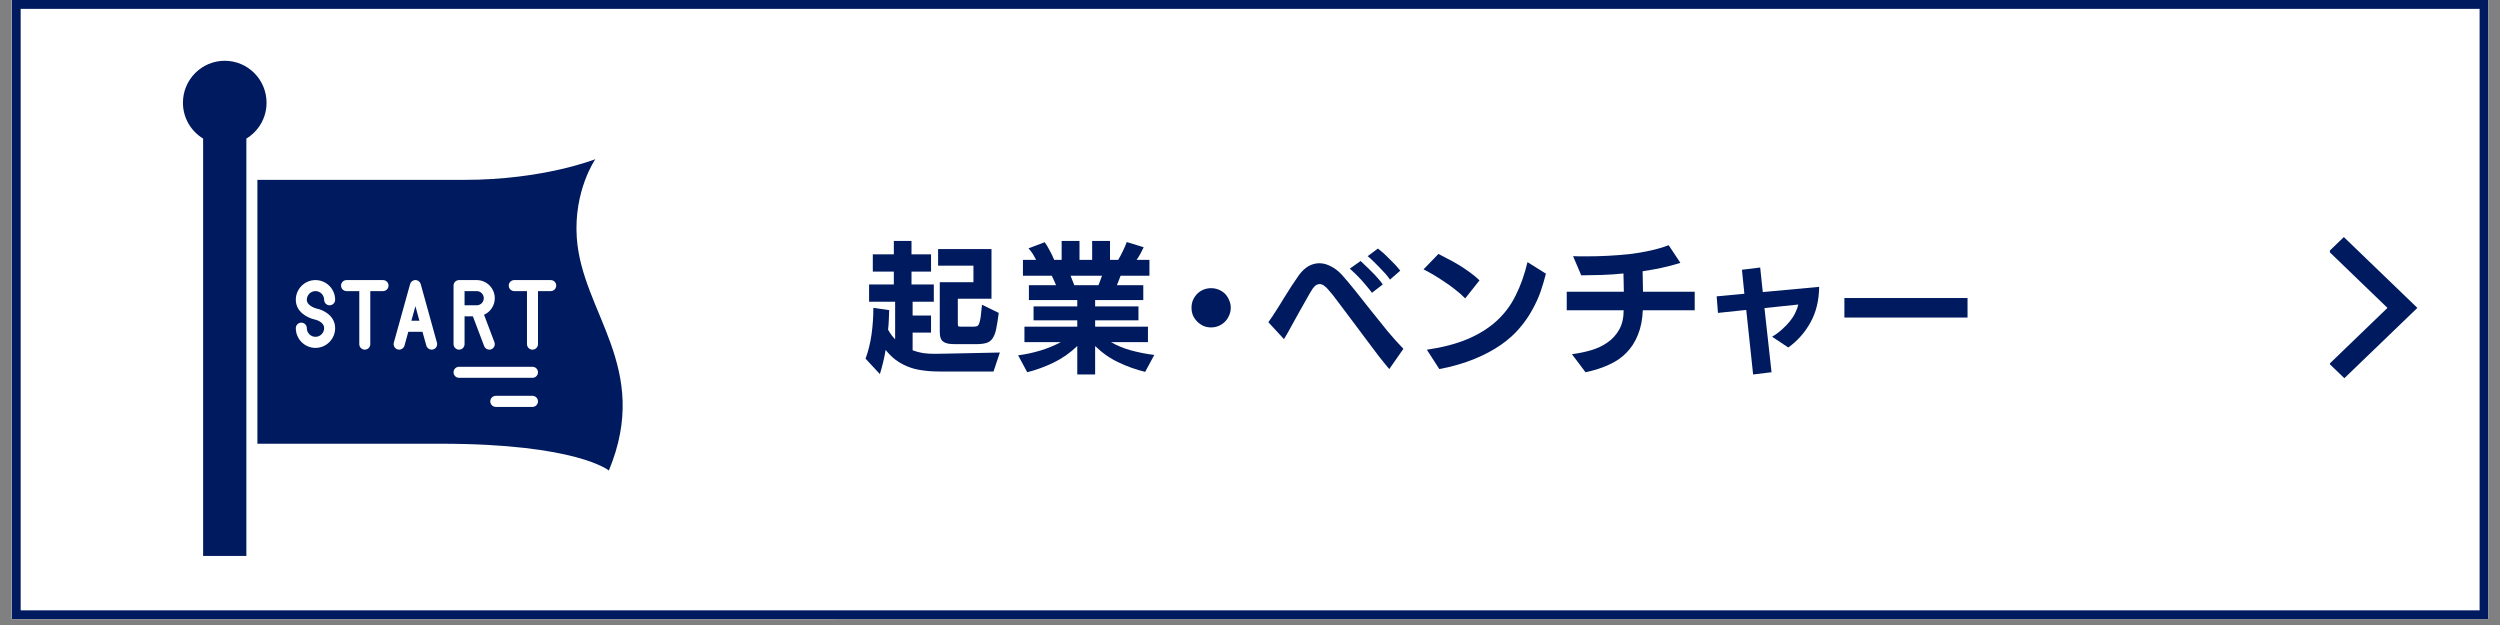 <svg xmlns="http://www.w3.org/2000/svg" xmlns:xlink="http://www.w3.org/1999/xlink" width="280" zoomAndPan="magnify" viewBox="0 0 210 52.5" height="70" preserveAspectRatio="xMidYMid meet" version="1.0"><rect x="0" y="0" width="210" height="52.5" fill="#808080" stroke="none"/><defs><g/><clipPath id="04a7cdfe34"><path d="M 0.992 0 L 209.008 0 L 209.008 52.004 L 0.992 52.004 Z M 0.992 0 " clip-rule="nonzero"/></clipPath><clipPath id="bbbaa91f0a"><path d="M 0.992 0 L 70.059 0 L 70.059 52.004 L 0.992 52.004 Z M 0.992 0 " clip-rule="nonzero"/></clipPath><clipPath id="45e1a0dca9"><path d="M 0.992 0 L 209.008 0 L 209.008 52.004 L 0.992 52.004 Z M 0.992 0 " clip-rule="nonzero"/></clipPath><clipPath id="f347139a4b"><path d="M 195.711 19.898 L 203.059 19.898 L 203.059 31.785 L 195.711 31.785 Z M 195.711 19.898 " clip-rule="nonzero"/></clipPath><clipPath id="07e6e5e82d"><path d="M 15.352 5.102 L 23 5.102 L 23 46.707 L 15.352 46.707 Z M 15.352 5.102 " clip-rule="nonzero"/></clipPath></defs><g clip-path="url(#04a7cdfe34)"><path fill="#ffffff" d="M 0.992 0 L 209.008 0 L 209.008 52.004 L 0.992 52.004 Z M 0.992 0 " fill-opacity="1" fill-rule="nonzero"/><path fill="#ffffff" d="M 0.992 0 L 209.008 0 L 209.008 52.004 L 0.992 52.004 Z M 0.992 0 " fill-opacity="1" fill-rule="nonzero"/></g><g clip-path="url(#bbbaa91f0a)"><path fill="#ffffff" d="M 0.223 -0.766 L 70.059 -0.766 L 70.059 52.723 L 0.223 52.723 Z M 0.223 -0.766 " fill-opacity="1" fill-rule="nonzero"/></g><g clip-path="url(#45e1a0dca9)"><path stroke-linecap="butt" transform="matrix(0.743, 0, 0, 0.743, 0.991, 0)" fill="none" stroke-linejoin="miter" d="M 0.002 -0 L 279.998 -0 L 279.998 69.999 L 0.002 69.999 L 0.002 -0 " stroke="#001a5f" stroke-width="2" stroke-opacity="1" stroke-miterlimit="4"/></g><g clip-path="url(#f347139a4b)"><path fill="#001a5f" d="M 196.926 31.77 L 203.059 25.863 L 196.883 19.914 L 195.629 21.121 L 200.547 25.863 L 195.672 30.562 L 196.926 31.77 " fill-opacity="1" fill-rule="nonzero"/></g><g clip-path="url(#07e6e5e82d)"><path fill="#001a5f" d="M 22.391 8.629 C 22.391 6.684 20.816 5.105 18.879 5.105 C 16.941 5.105 15.367 6.684 15.367 8.629 C 15.367 9.91 16.047 11.023 17.062 11.641 L 17.062 46.699 L 20.695 46.699 L 20.695 11.641 C 21.711 11.023 22.391 9.91 22.391 8.629 " fill-opacity="1" fill-rule="nonzero"/></g><path fill="#001a5f" d="M 40.637 25.051 C 40.637 24.723 40.371 24.453 40.043 24.453 L 39.023 24.453 L 39.023 25.645 L 40.043 25.645 C 40.371 25.645 40.637 25.379 40.637 25.051 " fill-opacity="1" fill-rule="nonzero"/><path fill="#001a5f" d="M 46.262 24.453 L 45.191 24.453 L 45.191 28.906 C 45.191 29.164 44.984 29.371 44.73 29.371 C 44.473 29.371 44.266 29.164 44.266 28.906 L 44.266 24.453 L 43.199 24.453 C 42.941 24.453 42.734 24.246 42.734 23.988 C 42.734 23.734 42.941 23.527 43.199 23.527 L 46.262 23.527 C 46.516 23.527 46.723 23.734 46.723 23.988 C 46.723 24.246 46.516 24.453 46.262 24.453 Z M 44.73 31.738 L 38.562 31.738 C 38.305 31.738 38.098 31.527 38.098 31.273 C 38.098 31.016 38.305 30.809 38.562 30.809 L 44.73 30.809 C 44.984 30.809 45.191 31.016 45.191 31.273 C 45.191 31.527 44.984 31.738 44.73 31.738 Z M 44.73 34.18 L 41.645 34.18 C 41.391 34.18 41.184 33.973 41.184 33.715 C 41.184 33.461 41.391 33.25 41.645 33.25 L 44.73 33.25 C 44.984 33.25 45.191 33.461 45.191 33.715 C 45.191 33.973 44.984 34.18 44.73 34.18 Z M 38.098 23.988 C 38.098 23.734 38.305 23.527 38.562 23.527 L 40.043 23.527 C 40.879 23.527 41.562 24.211 41.562 25.051 C 41.562 25.668 41.191 26.203 40.66 26.441 L 41.531 28.742 C 41.621 28.98 41.504 29.25 41.266 29.34 C 41.211 29.363 41.152 29.371 41.098 29.371 C 40.914 29.371 40.738 29.258 40.668 29.07 L 39.723 26.574 L 39.023 26.574 L 39.023 28.906 C 39.023 29.164 38.816 29.371 38.562 29.371 C 38.305 29.371 38.098 29.164 38.098 28.906 Z M 36.383 29.352 C 36.34 29.367 36.297 29.371 36.258 29.371 C 36.055 29.371 35.871 29.238 35.812 29.031 L 35.488 27.871 L 34.297 27.871 L 33.977 29.031 C 33.918 29.238 33.734 29.371 33.527 29.371 C 33.488 29.371 33.445 29.367 33.406 29.352 C 33.156 29.285 33.016 29.027 33.082 28.781 L 34.449 23.863 C 34.449 23.863 34.449 23.859 34.453 23.855 C 34.457 23.836 34.461 23.824 34.473 23.805 C 34.477 23.793 34.48 23.781 34.488 23.77 C 34.492 23.758 34.504 23.742 34.512 23.73 C 34.52 23.719 34.527 23.707 34.539 23.695 C 34.547 23.684 34.559 23.672 34.566 23.664 C 34.578 23.652 34.586 23.641 34.602 23.633 C 34.609 23.621 34.625 23.613 34.633 23.605 C 34.648 23.598 34.66 23.59 34.676 23.582 C 34.688 23.574 34.699 23.57 34.711 23.562 C 34.727 23.559 34.742 23.551 34.758 23.547 C 34.762 23.547 34.766 23.543 34.77 23.543 C 34.777 23.539 34.789 23.539 34.797 23.535 C 34.816 23.535 34.832 23.531 34.848 23.527 C 34.863 23.527 34.879 23.527 34.895 23.527 C 34.91 23.527 34.922 23.527 34.938 23.527 C 34.957 23.527 34.973 23.535 34.992 23.535 C 35 23.539 35.008 23.539 35.02 23.543 C 35.02 23.543 35.023 23.547 35.027 23.547 C 35.043 23.551 35.062 23.559 35.078 23.562 C 35.09 23.57 35.102 23.574 35.113 23.582 C 35.125 23.59 35.141 23.598 35.152 23.605 C 35.164 23.613 35.176 23.621 35.188 23.633 C 35.199 23.641 35.211 23.652 35.219 23.664 C 35.23 23.672 35.242 23.684 35.25 23.695 C 35.258 23.707 35.266 23.719 35.277 23.73 C 35.285 23.742 35.293 23.758 35.301 23.77 C 35.305 23.781 35.312 23.793 35.316 23.805 C 35.324 23.824 35.332 23.836 35.336 23.855 C 35.336 23.859 35.34 23.863 35.34 23.863 L 36.703 28.781 C 36.773 29.027 36.629 29.285 36.383 29.352 Z M 32.172 24.453 L 31.105 24.453 L 31.105 28.906 C 31.105 29.164 30.898 29.371 30.641 29.371 C 30.387 29.371 30.18 29.164 30.18 28.906 L 30.18 24.453 L 29.109 24.453 C 28.855 24.453 28.648 24.246 28.648 23.988 C 28.648 23.734 28.855 23.527 29.109 23.527 L 32.172 23.527 C 32.43 23.527 32.637 23.734 32.637 23.988 C 32.637 24.246 32.43 24.453 32.172 24.453 Z M 26.602 25.922 C 27.125 26.02 28.152 26.496 28.152 27.566 C 28.152 28.48 27.41 29.223 26.5 29.223 C 25.59 29.223 24.848 28.48 24.848 27.566 C 24.848 27.309 25.055 27.102 25.312 27.102 C 25.566 27.102 25.773 27.309 25.773 27.566 C 25.773 27.969 26.102 28.293 26.5 28.293 C 26.898 28.293 27.227 27.969 27.227 27.566 C 27.227 27 26.445 26.836 26.41 26.832 C 25.82 26.695 24.848 26.203 24.848 25.18 C 24.848 24.27 25.59 23.527 26.5 23.527 C 27.41 23.527 28.152 24.27 28.152 25.18 C 28.152 25.438 27.945 25.645 27.688 25.645 C 27.434 25.645 27.227 25.438 27.227 25.18 C 27.227 24.781 26.898 24.453 26.5 24.453 C 26.102 24.453 25.773 24.781 25.773 25.18 C 25.773 25.719 26.594 25.918 26.602 25.922 Z M 48.449 19.953 C 48.184 16.004 50.008 13.371 50.008 13.371 C 50.008 13.371 45.66 15.109 39 15.109 L 21.621 15.109 L 21.621 37.273 L 37.012 37.273 C 48.449 37.273 51.145 39.523 51.145 39.523 C 54.738 30.859 48.879 26.305 48.449 19.953 " fill-opacity="1" fill-rule="nonzero"/><path fill="#001a5f" d="M 34.555 26.941 L 35.23 26.941 L 34.895 25.719 Z M 34.555 26.941 " fill-opacity="1" fill-rule="nonzero"/><g fill="#001a5f" fill-opacity="1"><g transform="translate(72.441, 30.362)"><g><path d="M 6.453 0.844 C 5.898 0.844 5.398 0.805 4.953 0.734 C 4.516 0.672 4.113 0.562 3.75 0.406 C 3.395 0.258 3.066 0.07 2.766 -0.156 C 2.473 -0.383 2.203 -0.656 1.953 -0.969 C 1.828 -0.238 1.664 0.438 1.469 1.062 L 0.266 -0.234 C 0.492 -0.848 0.66 -1.52 0.766 -2.25 C 0.867 -2.977 0.922 -3.727 0.922 -4.5 L 2.25 -4.312 C 2.238 -4.031 2.227 -3.75 2.219 -3.469 C 2.207 -3.195 2.188 -2.93 2.156 -2.672 C 2.32 -2.367 2.52 -2.098 2.75 -1.859 L 2.75 -5.016 L 0.562 -5.016 L 0.562 -6.469 L 2.641 -6.469 L 2.641 -7.547 L 0.875 -7.547 L 0.875 -9 L 2.641 -9 L 2.641 -10.125 L 4.125 -10.125 L 4.125 -9 L 5.766 -9 L 5.766 -7.547 L 4.125 -7.547 L 4.125 -6.469 L 6 -6.469 L 6 -5.016 L 4.219 -5.016 L 4.219 -3.859 L 5.766 -3.859 L 5.766 -2.422 L 4.219 -2.422 L 4.219 -0.938 C 4.5 -0.832 4.789 -0.754 5.094 -0.703 C 5.406 -0.66 5.727 -0.641 6.062 -0.641 L 6.156 -0.641 C 6.281 -0.641 6.555 -0.645 6.984 -0.656 C 7.348 -0.664 7.891 -0.676 8.609 -0.688 C 9.328 -0.707 10.305 -0.727 11.547 -0.75 L 11.016 0.844 Z M 7.922 -1.453 C 7.672 -1.453 7.453 -1.461 7.266 -1.484 C 7.086 -1.516 6.941 -1.566 6.828 -1.641 C 6.711 -1.711 6.629 -1.816 6.578 -1.953 C 6.523 -2.086 6.5 -2.266 6.5 -2.484 L 6.5 -6.656 L 9.328 -6.656 L 9.328 -8.047 L 6.359 -8.047 L 6.359 -9.438 L 10.844 -9.438 L 10.844 -5.266 L 8.016 -5.266 L 8.016 -3.141 C 8.016 -3.023 8.039 -2.957 8.094 -2.938 C 8.145 -2.926 8.227 -2.922 8.344 -2.922 L 9.328 -2.922 C 9.461 -2.922 9.566 -2.938 9.641 -2.969 C 9.711 -3 9.77 -3.078 9.812 -3.203 C 9.863 -3.328 9.906 -3.508 9.938 -3.75 C 9.969 -4 10.004 -4.336 10.047 -4.766 L 11.453 -4.078 C 11.379 -3.504 11.305 -3.047 11.234 -2.703 C 11.16 -2.367 11.055 -2.109 10.922 -1.922 C 10.797 -1.734 10.617 -1.609 10.391 -1.547 C 10.172 -1.484 9.879 -1.453 9.516 -1.453 Z M 7.922 -1.453 "/></g></g></g><g fill="#001a5f" fill-opacity="1"><g transform="translate(85.303, 30.362)"><g><path d="M 10.891 0.875 C 10.117 0.688 9.375 0.422 8.656 0.078 C 7.945 -0.254 7.289 -0.711 6.688 -1.297 L 6.688 1.094 L 5.188 1.094 L 5.188 -1.297 C 4.594 -0.723 3.93 -0.258 3.203 0.094 C 2.473 0.445 1.734 0.719 0.984 0.906 L 0.219 -0.516 C 0.863 -0.598 1.492 -0.734 2.109 -0.922 C 2.734 -1.117 3.301 -1.352 3.812 -1.625 L 0.75 -1.625 L 0.75 -2.922 L 5.188 -2.922 L 5.188 -3.453 L 1.516 -3.453 L 1.516 -4.625 L 5.188 -4.625 L 5.188 -5.156 L 1.125 -5.156 L 1.125 -6.406 L 3.406 -6.406 C 3.301 -6.664 3.18 -6.93 3.047 -7.203 L 0.625 -7.203 L 0.625 -8.531 L 1.734 -8.531 C 1.648 -8.695 1.555 -8.863 1.453 -9.031 C 1.348 -9.195 1.227 -9.352 1.094 -9.5 L 2.453 -10.016 C 2.578 -9.848 2.711 -9.625 2.859 -9.344 C 3.016 -9.062 3.145 -8.789 3.25 -8.531 L 3.875 -8.531 L 3.875 -10.125 L 5.375 -10.125 L 5.375 -8.531 L 6.438 -8.531 L 6.438 -10.125 L 7.938 -10.125 L 7.938 -8.531 L 8.625 -8.531 C 8.758 -8.758 8.895 -9.016 9.031 -9.297 C 9.164 -9.578 9.27 -9.82 9.344 -10.031 L 10.766 -9.594 C 10.691 -9.438 10.602 -9.258 10.5 -9.062 C 10.395 -8.875 10.285 -8.695 10.172 -8.531 L 11.25 -8.531 L 11.25 -7.203 L 8.828 -7.203 C 8.773 -7.066 8.723 -6.93 8.672 -6.797 C 8.617 -6.66 8.566 -6.531 8.516 -6.406 L 10.734 -6.406 L 10.734 -5.156 L 6.688 -5.156 L 6.688 -4.625 L 10.328 -4.625 L 10.328 -3.453 L 6.688 -3.453 L 6.688 -2.922 L 11.125 -2.922 L 11.125 -1.625 L 8.016 -1.625 C 8.547 -1.32 9.117 -1.086 9.734 -0.922 C 10.348 -0.754 10.988 -0.629 11.656 -0.547 Z M 4.625 -7.203 L 4.938 -6.406 L 6.969 -6.406 C 7.02 -6.539 7.07 -6.676 7.125 -6.812 C 7.176 -6.945 7.223 -7.078 7.266 -7.203 Z M 4.625 -7.203 "/></g></g></g><g fill="#001a5f" fill-opacity="1"><g transform="translate(98.165, 30.362)"><g><path d="M 5.219 -4.516 C 5.219 -4.285 5.172 -4.066 5.078 -3.859 C 4.992 -3.66 4.879 -3.488 4.734 -3.344 C 4.586 -3.195 4.41 -3.078 4.203 -2.984 C 4.004 -2.898 3.789 -2.859 3.562 -2.859 C 3.344 -2.859 3.129 -2.898 2.922 -2.984 C 2.723 -3.078 2.551 -3.195 2.406 -3.344 C 2.258 -3.488 2.141 -3.66 2.047 -3.859 C 1.961 -4.066 1.922 -4.285 1.922 -4.516 C 1.922 -4.742 1.961 -4.957 2.047 -5.156 C 2.141 -5.363 2.258 -5.539 2.406 -5.688 C 2.551 -5.832 2.723 -5.945 2.922 -6.031 C 3.129 -6.113 3.344 -6.156 3.562 -6.156 C 3.789 -6.156 4.004 -6.113 4.203 -6.031 C 4.41 -5.945 4.586 -5.832 4.734 -5.688 C 4.879 -5.539 4.992 -5.363 5.078 -5.156 C 5.172 -4.957 5.219 -4.742 5.219 -4.516 Z M 5.219 -4.516 "/></g></g></g><g fill="#001a5f" fill-opacity="1"><g transform="translate(106.276, 30.362)"><g><path d="M 10.422 0.641 C 10.141 0.305 9.848 -0.051 9.547 -0.438 C 9.242 -0.832 8.941 -1.234 8.641 -1.641 C 8.336 -2.047 8.031 -2.457 7.719 -2.875 C 7.414 -3.289 7.117 -3.688 6.828 -4.062 C 6.547 -4.445 6.273 -4.805 6.016 -5.141 C 5.766 -5.484 5.531 -5.773 5.312 -6.016 C 5.207 -6.148 5.086 -6.266 4.953 -6.359 C 4.828 -6.453 4.695 -6.5 4.562 -6.5 C 4.469 -6.5 4.367 -6.469 4.266 -6.406 C 4.172 -6.344 4.078 -6.242 3.984 -6.109 C 3.828 -5.867 3.656 -5.578 3.469 -5.234 C 3.281 -4.898 3.078 -4.539 2.859 -4.156 C 2.648 -3.781 2.438 -3.395 2.219 -3 C 2.008 -2.602 1.797 -2.227 1.578 -1.875 L 0.266 -3.297 C 0.453 -3.555 0.656 -3.859 0.875 -4.203 C 1.102 -4.555 1.328 -4.914 1.547 -5.281 C 1.773 -5.645 2 -6 2.219 -6.344 C 2.445 -6.688 2.656 -6.992 2.844 -7.266 C 3.102 -7.609 3.375 -7.859 3.656 -8.016 C 3.945 -8.172 4.242 -8.25 4.547 -8.25 C 4.879 -8.25 5.207 -8.16 5.531 -7.984 C 5.863 -7.816 6.172 -7.578 6.453 -7.266 C 6.754 -6.93 7.113 -6.504 7.531 -5.984 C 7.945 -5.461 8.383 -4.91 8.844 -4.328 C 9.312 -3.742 9.781 -3.16 10.25 -2.578 C 10.727 -2.004 11.18 -1.5 11.609 -1.062 Z M 8.969 -5.766 C 8.852 -5.93 8.711 -6.109 8.547 -6.297 C 8.391 -6.492 8.223 -6.688 8.047 -6.875 C 7.879 -7.062 7.711 -7.234 7.547 -7.391 C 7.379 -7.555 7.234 -7.691 7.109 -7.797 L 8.016 -8.438 C 8.109 -8.344 8.238 -8.219 8.406 -8.062 C 8.57 -7.914 8.742 -7.75 8.922 -7.562 C 9.109 -7.383 9.285 -7.195 9.453 -7 C 9.629 -6.812 9.77 -6.633 9.875 -6.469 Z M 10.484 -6.875 C 10.379 -7.031 10.25 -7.195 10.094 -7.375 C 9.938 -7.551 9.77 -7.727 9.594 -7.906 C 9.414 -8.094 9.242 -8.266 9.078 -8.422 C 8.91 -8.586 8.754 -8.727 8.609 -8.844 L 9.469 -9.484 C 9.594 -9.391 9.738 -9.27 9.906 -9.125 C 10.07 -8.977 10.238 -8.816 10.406 -8.641 C 10.582 -8.473 10.754 -8.301 10.922 -8.125 C 11.086 -7.945 11.227 -7.781 11.344 -7.625 Z M 10.484 -6.875 "/></g></g></g><g fill="#001a5f" fill-opacity="1"><g transform="translate(119.138, 30.362)"><g><path d="M 0.719 -0.984 C 2.039 -1.18 3.176 -1.477 4.125 -1.875 C 5.082 -2.281 5.895 -2.785 6.562 -3.391 C 7.227 -3.992 7.766 -4.707 8.172 -5.531 C 8.586 -6.352 8.922 -7.289 9.172 -8.344 L 10.719 -7.375 C 10.602 -6.906 10.457 -6.41 10.281 -5.891 C 10.102 -5.379 9.867 -4.863 9.578 -4.344 C 9.297 -3.82 8.941 -3.312 8.516 -2.812 C 8.098 -2.312 7.578 -1.844 6.953 -1.406 C 6.328 -0.969 5.586 -0.57 4.734 -0.219 C 3.891 0.133 2.898 0.422 1.766 0.641 Z M 3.938 -5.297 C 3.695 -5.547 3.422 -5.789 3.109 -6.031 C 2.797 -6.281 2.477 -6.508 2.156 -6.719 C 1.832 -6.938 1.52 -7.133 1.219 -7.312 C 0.914 -7.488 0.656 -7.629 0.438 -7.734 L 1.688 -9.031 C 1.875 -8.938 2.113 -8.812 2.406 -8.656 C 2.707 -8.508 3.02 -8.336 3.344 -8.141 C 3.676 -7.941 4 -7.727 4.312 -7.5 C 4.633 -7.27 4.91 -7.039 5.141 -6.812 Z M 3.938 -5.297 "/></g></g></g><g fill="#001a5f" fill-opacity="1"><g transform="translate(131.168, 30.362)"><g><path d="M 6.828 -4.297 C 6.797 -3.516 6.66 -2.832 6.422 -2.25 C 6.191 -1.664 5.875 -1.164 5.469 -0.75 C 5.07 -0.332 4.582 0.004 4 0.266 C 3.426 0.535 2.766 0.75 2.016 0.906 L 0.875 -0.609 C 1.414 -0.68 1.945 -0.789 2.469 -0.938 C 3 -1.094 3.461 -1.312 3.859 -1.594 C 4.266 -1.875 4.594 -2.234 4.844 -2.672 C 5.094 -3.117 5.219 -3.66 5.219 -4.297 L 0.438 -4.297 L 0.438 -5.859 L 5.234 -5.859 C 5.234 -6.129 5.227 -6.395 5.219 -6.656 C 5.219 -6.914 5.211 -7.16 5.203 -7.391 C 4.598 -7.328 3.992 -7.285 3.391 -7.266 C 2.797 -7.254 2.219 -7.242 1.656 -7.234 L 0.969 -8.844 C 1.145 -8.832 1.332 -8.828 1.531 -8.828 C 1.727 -8.828 1.926 -8.828 2.125 -8.828 C 2.688 -8.828 3.273 -8.844 3.891 -8.875 C 4.504 -8.906 5.109 -8.953 5.703 -9.016 C 6.305 -9.086 6.891 -9.188 7.453 -9.312 C 8.023 -9.438 8.539 -9.586 9 -9.766 L 9.984 -8.281 C 9.492 -8.125 8.984 -7.988 8.453 -7.875 C 7.93 -7.758 7.383 -7.66 6.812 -7.578 L 6.844 -5.859 L 11.188 -5.859 L 11.188 -4.297 Z M 6.828 -4.297 "/></g></g></g><g fill="#001a5f" fill-opacity="1"><g transform="translate(143.793, 30.362)"><g><path d="M 3.469 1.094 L 2.891 -4.328 L 0.516 -4.078 L 0.406 -5.469 L 2.734 -5.688 L 2.531 -7.703 L 4.062 -7.891 L 4.281 -5.828 L 9.016 -6.266 C 9.004 -5.117 8.758 -4.117 8.281 -3.266 C 7.812 -2.422 7.191 -1.723 6.422 -1.172 L 5.062 -2.078 C 5.363 -2.254 5.633 -2.453 5.875 -2.672 C 6.125 -2.891 6.344 -3.113 6.531 -3.344 C 6.727 -3.582 6.883 -3.82 7 -4.062 C 7.125 -4.312 7.211 -4.551 7.266 -4.781 L 4.422 -4.484 L 5.016 0.906 Z M 3.469 1.094 "/></g></g></g><g fill="#001a5f" fill-opacity="1"><g transform="translate(154.398, 30.362)"><g><path d="M 0.531 -3.688 L 0.531 -5.328 L 10.875 -5.328 L 10.875 -3.688 Z M 0.531 -3.688 "/></g></g></g></svg>